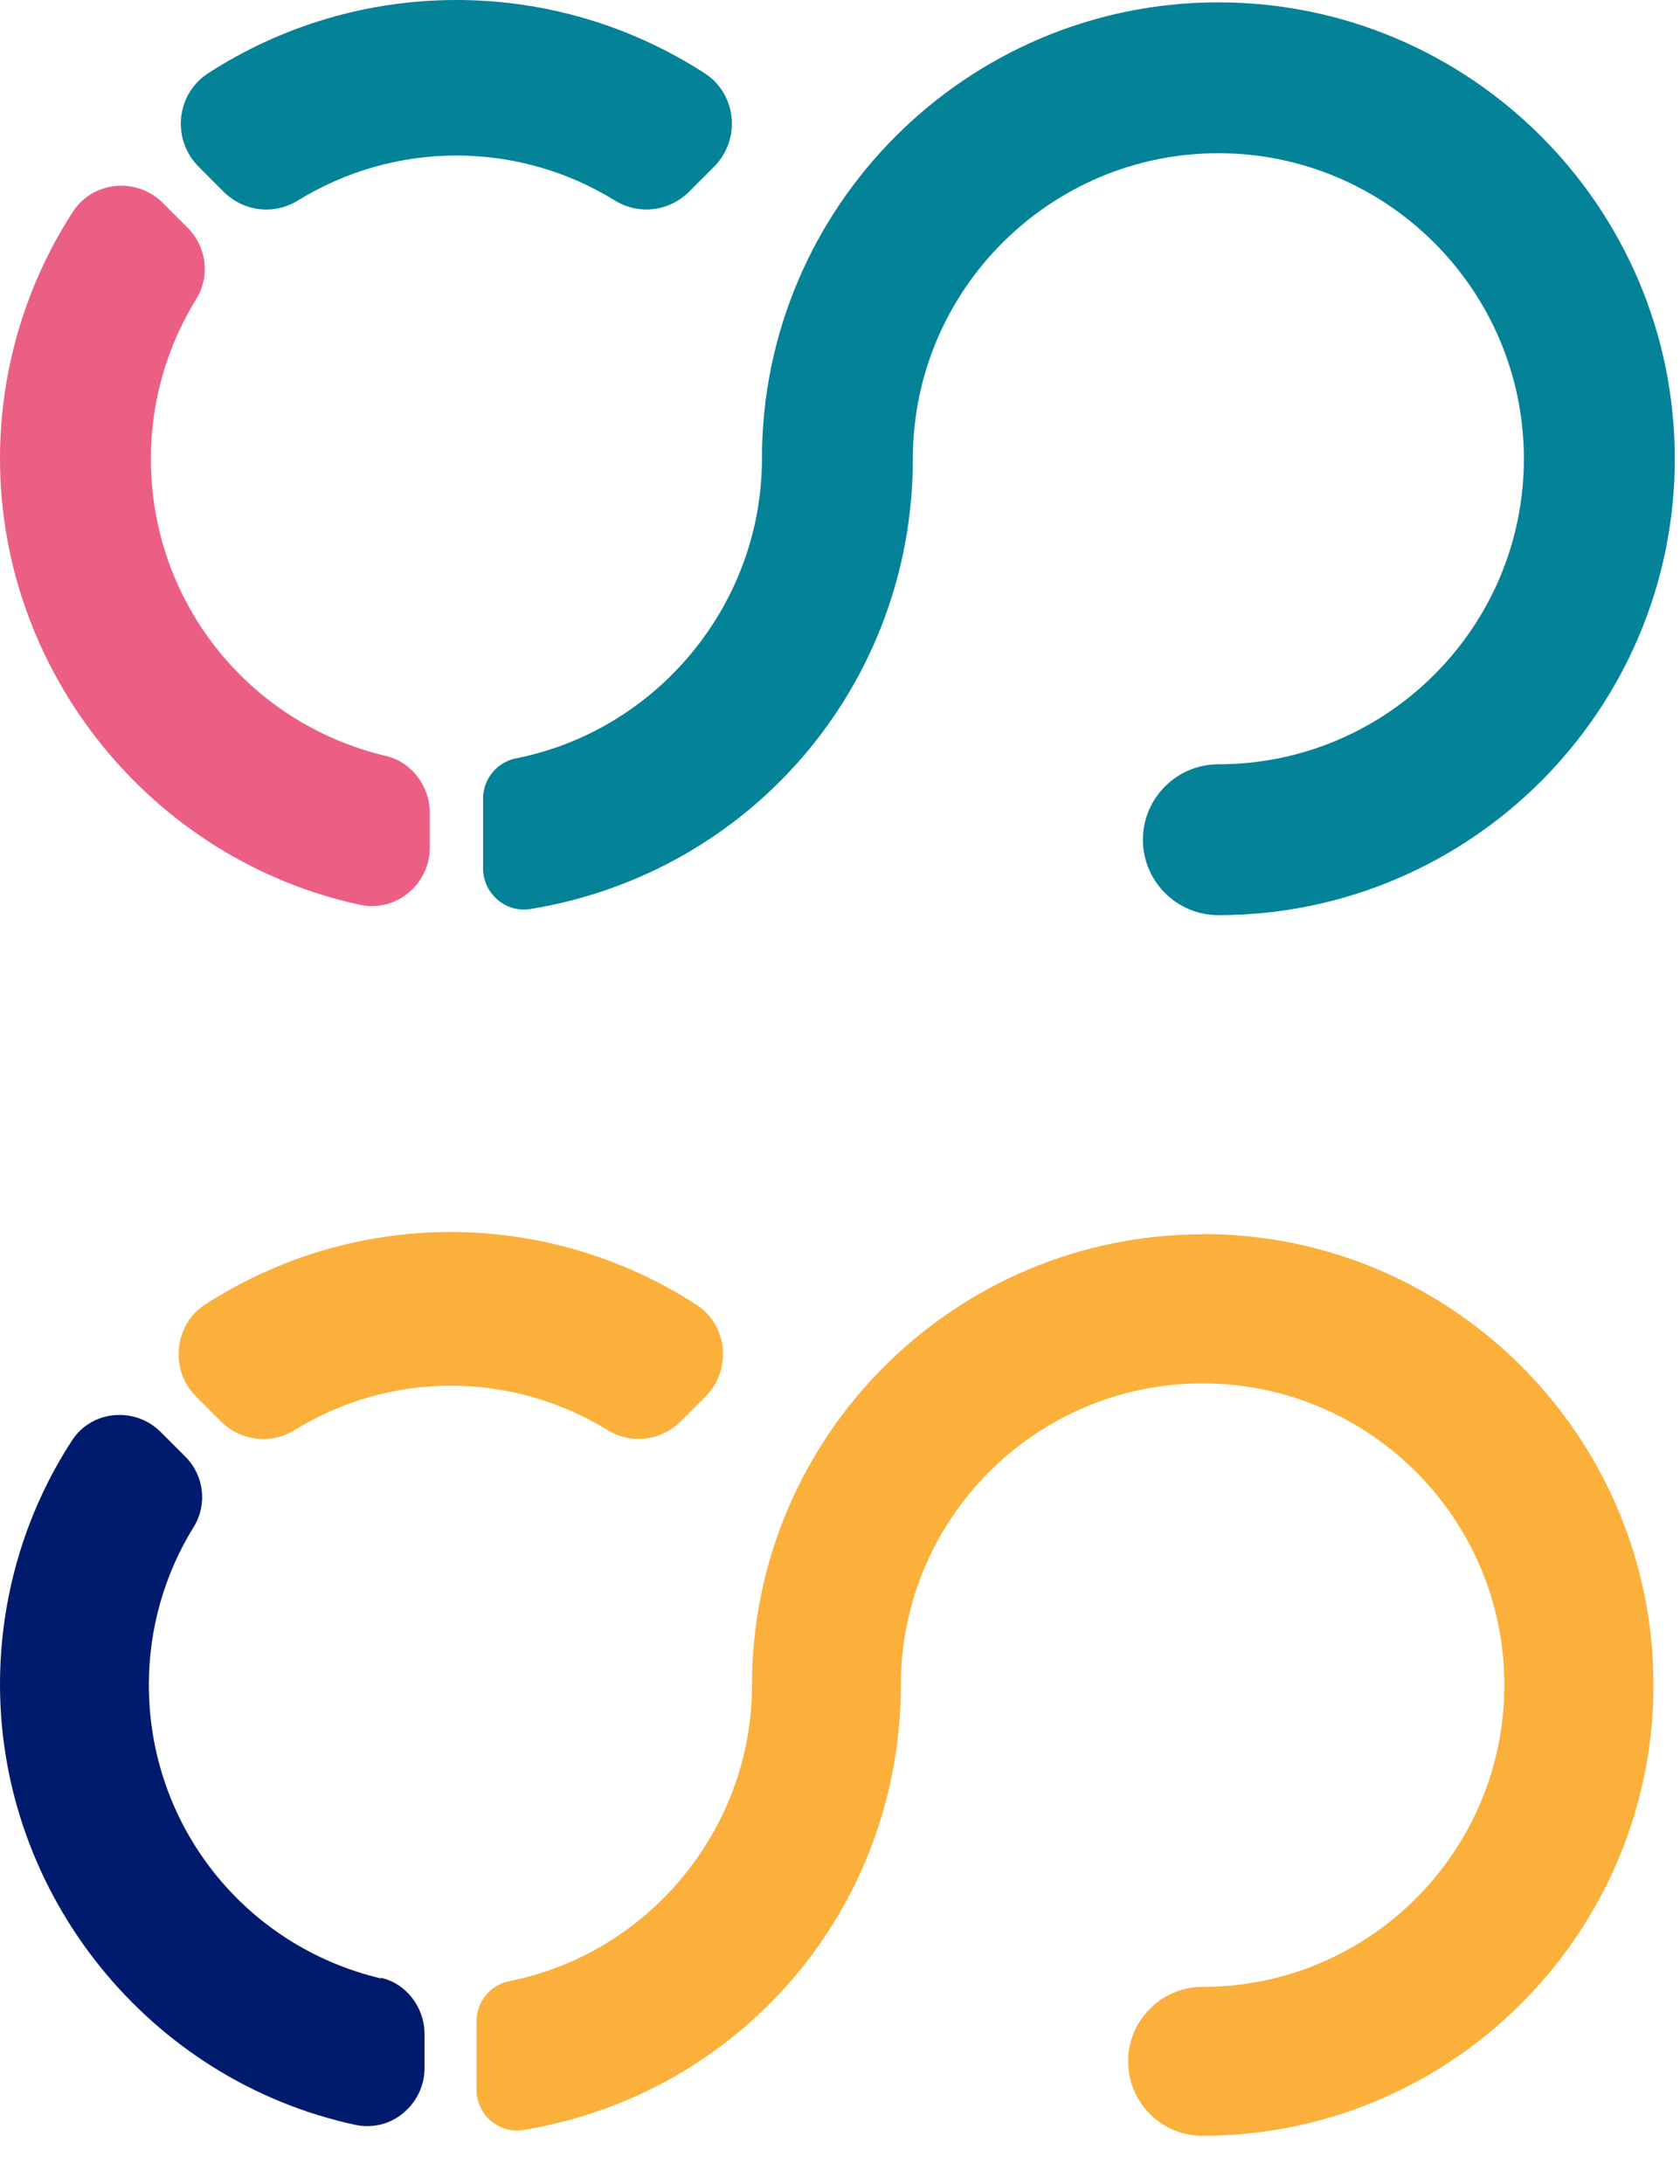 <svg width="30" height="39" viewBox="0 0 30 39" fill="none" xmlns="http://www.w3.org/2000/svg">
<path d="M12.585 1.309C11.261 0.453 9.727 -0 8.151 -0C6.572 -0 5.038 0.453 3.714 1.31C3.444 1.485 3.27 1.771 3.235 2.093C3.2 2.423 3.315 2.745 3.549 2.979L3.992 3.423C4.202 3.633 4.478 3.742 4.757 3.742C4.95 3.742 5.144 3.689 5.317 3.582C6.169 3.056 7.149 2.777 8.151 2.777C9.151 2.777 10.13 3.056 10.982 3.581C11.406 3.843 11.95 3.778 12.307 3.422L12.75 2.978C12.984 2.744 13.098 2.421 13.063 2.091C13.029 1.769 12.855 1.484 12.585 1.309Z" fill="#048298"/>
<path d="M12.426 23.292C11.117 22.45 9.603 22 8.046 22C6.49 22 4.974 22.45 3.667 23.292C3.398 23.463 3.228 23.748 3.196 24.069C3.16 24.395 3.273 24.716 3.506 24.943L3.945 25.382C4.151 25.588 4.425 25.697 4.7 25.697C4.892 25.697 5.083 25.645 5.254 25.541C6.096 25.02 7.064 24.744 8.05 24.744C9.037 24.744 10.005 25.018 10.847 25.536C11.266 25.795 11.804 25.733 12.156 25.38L12.595 24.941C12.828 24.709 12.937 24.393 12.905 24.067C12.869 23.747 12.698 23.467 12.434 23.297" fill="#FBB03B"/>
<path d="M6.805 35.33C4.364 34.751 2.658 32.595 2.658 30.086C2.658 29.094 2.932 28.117 3.459 27.267C3.707 26.864 3.645 26.347 3.309 26.011L2.87 25.572C2.647 25.349 2.343 25.241 2.027 25.272C1.722 25.303 1.448 25.468 1.283 25.727C0.44 27.025 0 28.535 0 30.081C0 33.845 2.669 37.154 6.351 37.945C6.423 37.96 6.49 37.966 6.563 37.966C6.79 37.966 7.013 37.889 7.193 37.739C7.437 37.542 7.581 37.247 7.581 36.932V36.322C7.581 35.846 7.255 35.422 6.81 35.319" fill="#001B6D"/>
<path d="M21.48 22.041C17.044 22.041 13.428 25.65 13.428 30.093V30.17C13.392 32.693 11.571 34.885 9.095 35.377C8.759 35.444 8.51 35.744 8.51 36.086V37.316C8.51 37.533 8.604 37.734 8.769 37.875C8.929 38.01 9.141 38.072 9.343 38.035C13.252 37.393 16.086 34.053 16.086 30.091C16.086 27.119 18.5 24.703 21.474 24.703C24.449 24.703 26.863 27.117 26.863 30.091C26.863 33.066 24.449 35.48 21.474 35.48C20.741 35.48 20.145 36.075 20.145 36.81C20.145 37.545 20.739 38.139 21.474 38.139C25.91 38.139 29.526 34.53 29.526 30.087C29.526 25.645 25.917 22.036 21.474 22.036" fill="#FBB03B"/>
<path d="M6.894 13.5C4.422 12.915 2.694 10.732 2.694 8.192C2.694 7.185 2.974 6.198 3.504 5.341C3.755 4.933 3.692 4.409 3.35 4.067L2.906 3.623C2.681 3.398 2.37 3.289 2.053 3.322C1.743 3.355 1.469 3.523 1.301 3.782C0.45 5.099 0 6.623 0 8.192C0 12.004 2.704 15.353 6.429 16.157C6.501 16.172 6.572 16.18 6.644 16.18C6.873 16.18 7.099 16.101 7.284 15.951C7.532 15.751 7.675 15.453 7.675 15.135V14.515C7.675 14.034 7.346 13.607 6.894 13.5Z" fill="#EB5F84"/>
<path d="M21.756 0.042C17.262 0.042 13.606 3.698 13.606 8.192L13.61 8.228L13.605 8.268C13.57 10.825 11.724 13.043 9.216 13.542C8.874 13.61 8.626 13.912 8.626 14.26V15.504C8.626 15.722 8.721 15.928 8.888 16.069C9.05 16.207 9.263 16.267 9.471 16.233C13.428 15.585 16.301 12.203 16.301 8.192C16.301 5.184 18.748 2.736 21.756 2.736C24.765 2.736 27.212 5.184 27.212 8.192C27.212 11.2 24.765 13.648 21.756 13.648C21.014 13.648 20.409 14.252 20.409 14.995C20.409 15.738 21.014 16.342 21.756 16.342C26.251 16.342 29.907 12.686 29.907 8.192C29.907 3.698 26.251 0.042 21.756 0.042Z" fill="#048298"/>
</svg>
